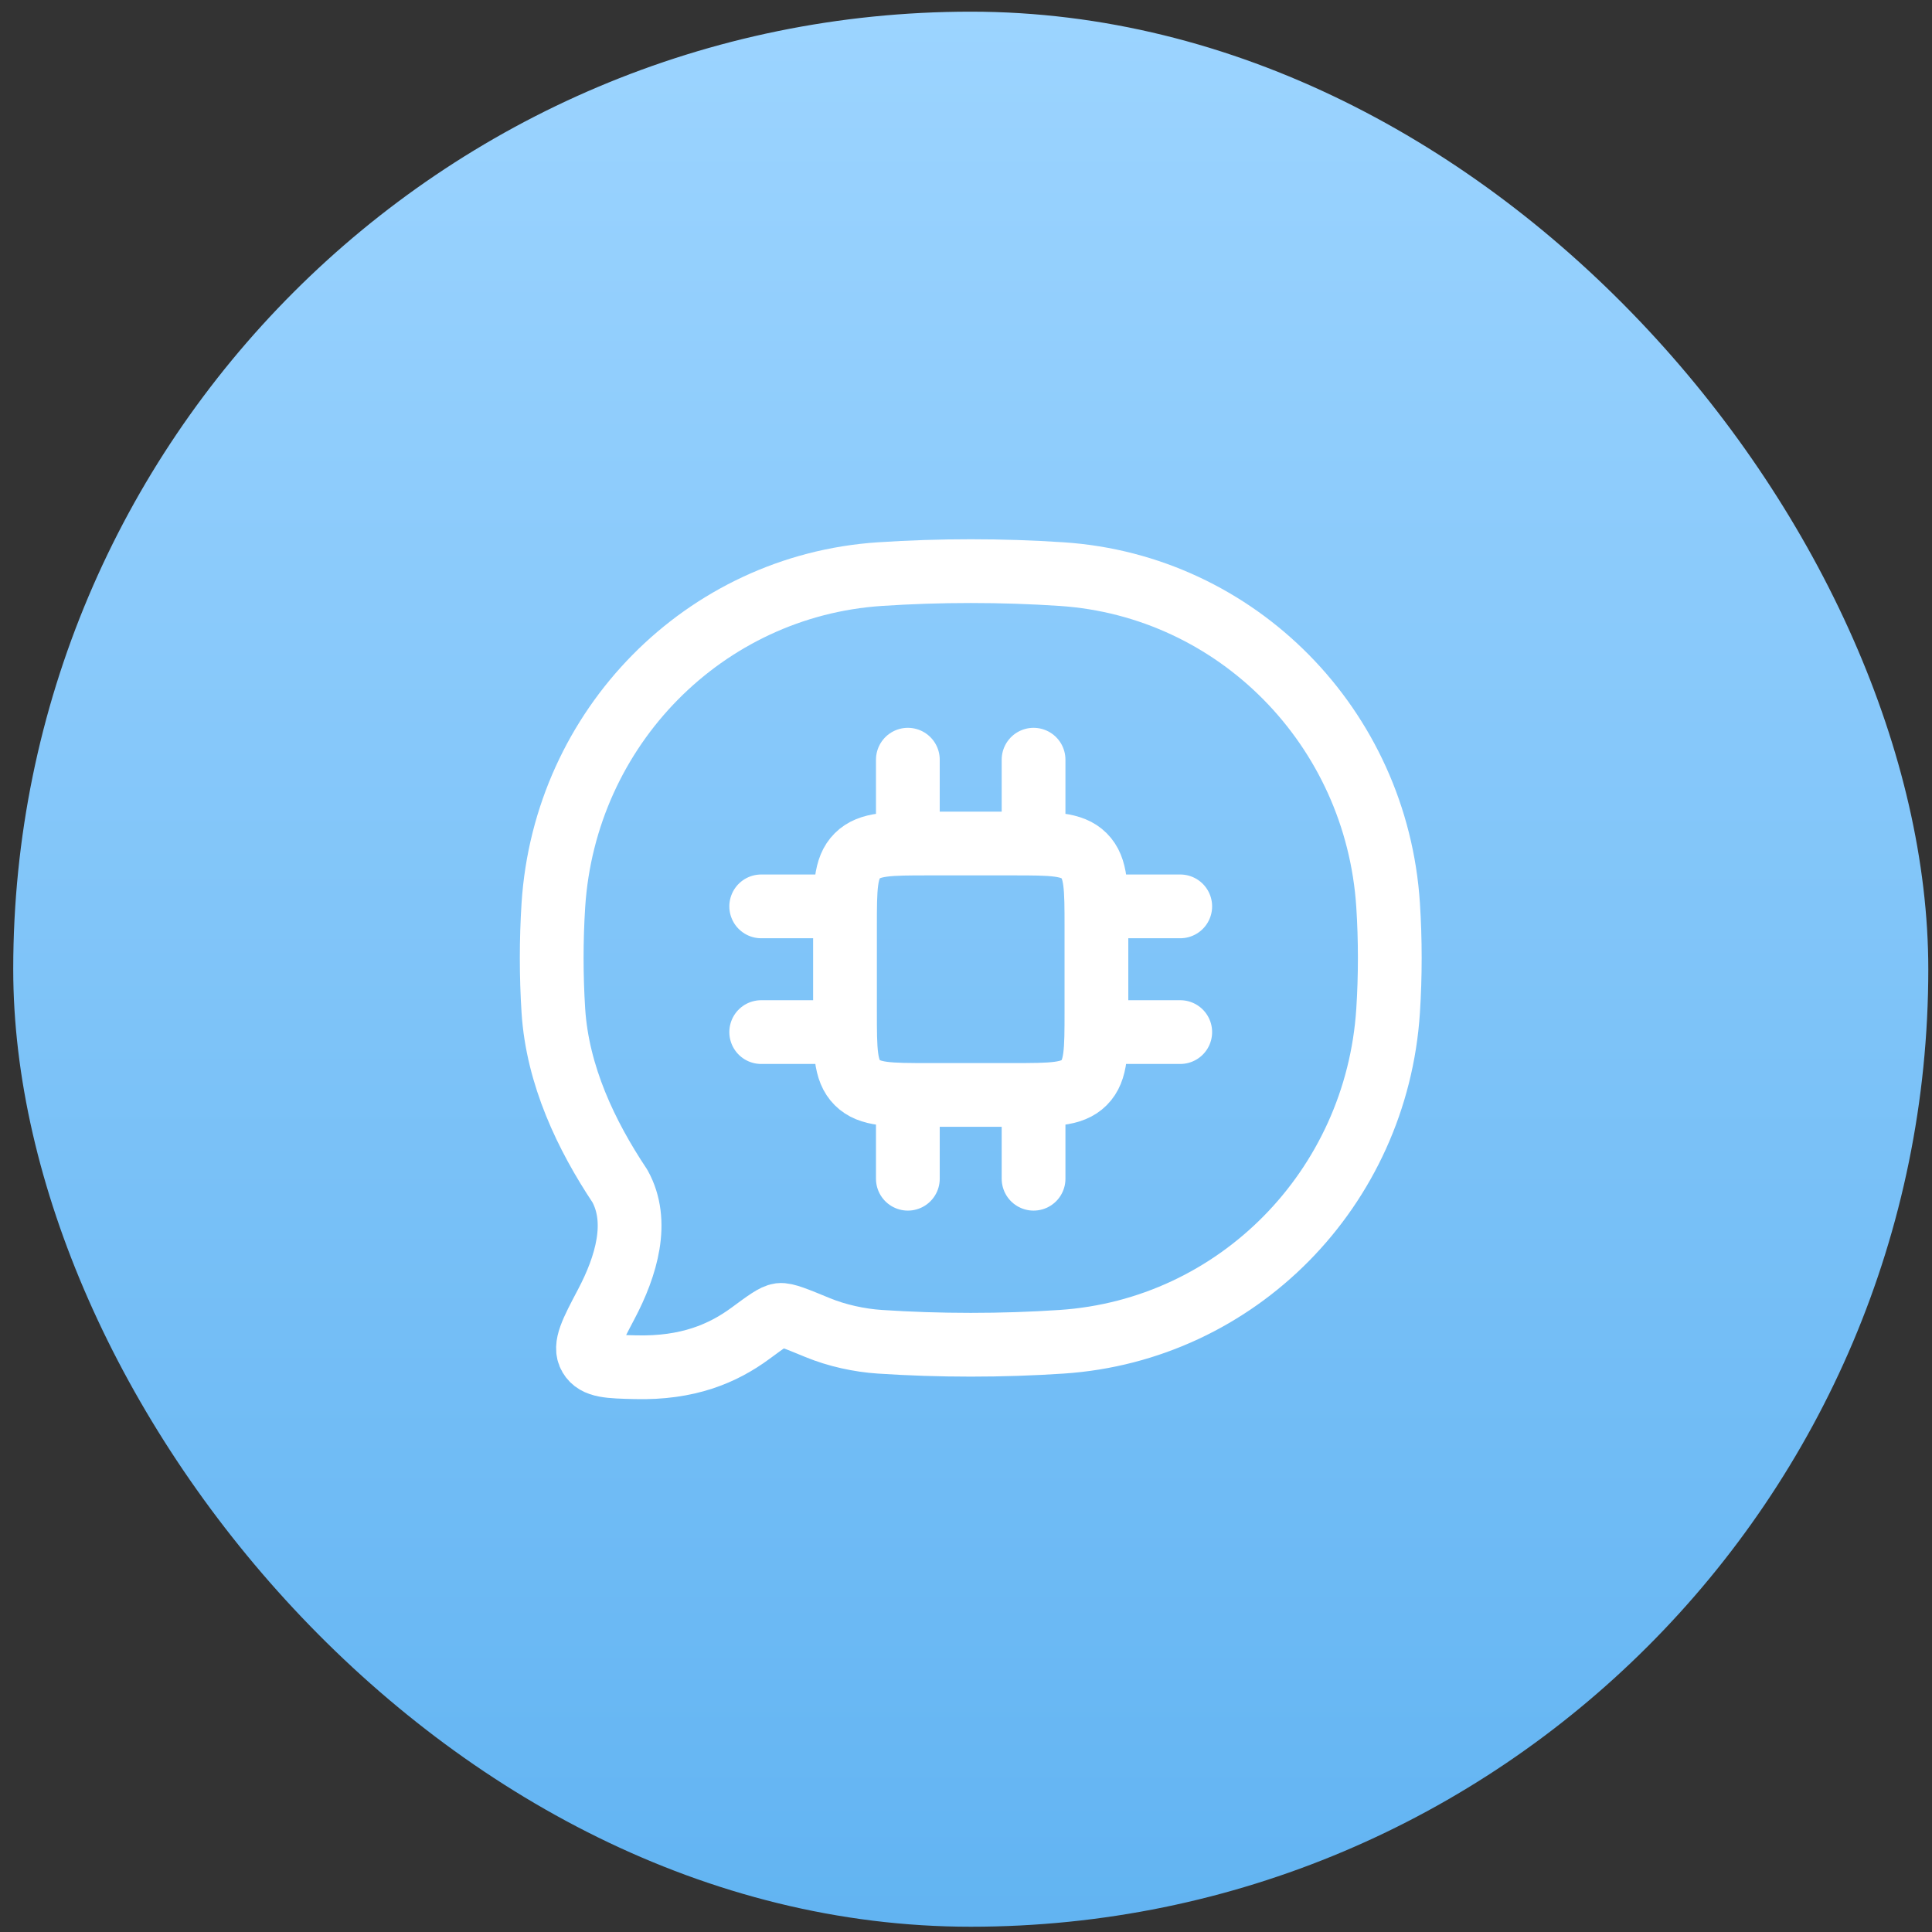 <svg width="73" height="73" viewBox="0 0 73 73" fill="none" xmlns="http://www.w3.org/2000/svg">
<rect x="0" y="0" width="73" height="73" fill="#333333" stroke="none"/>
<rect x="0.5" y="0.441" width="72.36" height="72.36" rx="36.18" fill="url(#paint0_linear_812_11548)"/>
<path d="M40.116 50.698C46.739 50.258 52.015 44.908 52.449 38.191C52.534 36.876 52.534 35.515 52.449 34.2C52.015 27.483 46.739 22.133 40.116 21.693C37.856 21.542 35.497 21.543 33.242 21.693C26.619 22.133 21.343 27.483 20.909 34.2C20.825 35.515 20.825 36.876 20.909 38.191C21.067 40.637 22.149 42.902 23.423 44.815C24.163 46.154 23.675 47.825 22.904 49.285C22.349 50.337 22.071 50.864 22.294 51.244C22.517 51.624 23.015 51.636 24.012 51.66C25.982 51.709 27.31 51.15 28.364 50.372C28.962 49.931 29.262 49.711 29.468 49.685C29.674 49.66 30.079 49.827 30.89 50.161C31.619 50.462 32.466 50.647 33.242 50.698C35.497 50.848 37.856 50.849 40.116 50.698Z" stroke="white" stroke-width="2.409" stroke-linecap="round" stroke-linejoin="round"/>
<path d="M34.303 41.372V44.538M39.053 41.372V44.538M34.303 28.705V31.872M39.053 28.705V31.872M31.928 34.247H28.762M31.928 38.997H28.762M44.595 34.247H41.428M44.595 38.997H41.428M35.095 31.872H38.262C39.755 31.872 40.501 31.872 40.965 32.336C41.428 32.799 41.428 33.546 41.428 35.038V38.205C41.428 39.698 41.428 40.444 40.965 40.908C40.501 41.372 39.755 41.372 38.262 41.372H35.095C33.602 41.372 32.856 41.372 32.392 40.908C31.928 40.444 31.928 39.698 31.928 38.205V35.038C31.928 33.546 31.928 32.799 32.392 32.336C32.856 31.872 33.602 31.872 35.095 31.872Z" stroke="white" stroke-width="2.409" stroke-linecap="round" stroke-linejoin="round"/>
<defs>
<linearGradient id="paint0_linear_812_11548" x1="36.68" y1="0.441" x2="36.68" y2="72.801" gradientUnits="userSpaceOnUse">
<stop stop-color="#9CD4FF"/>
<stop offset="1" stop-color="#62B4F2"/>
</linearGradient>
</defs>
</svg>

